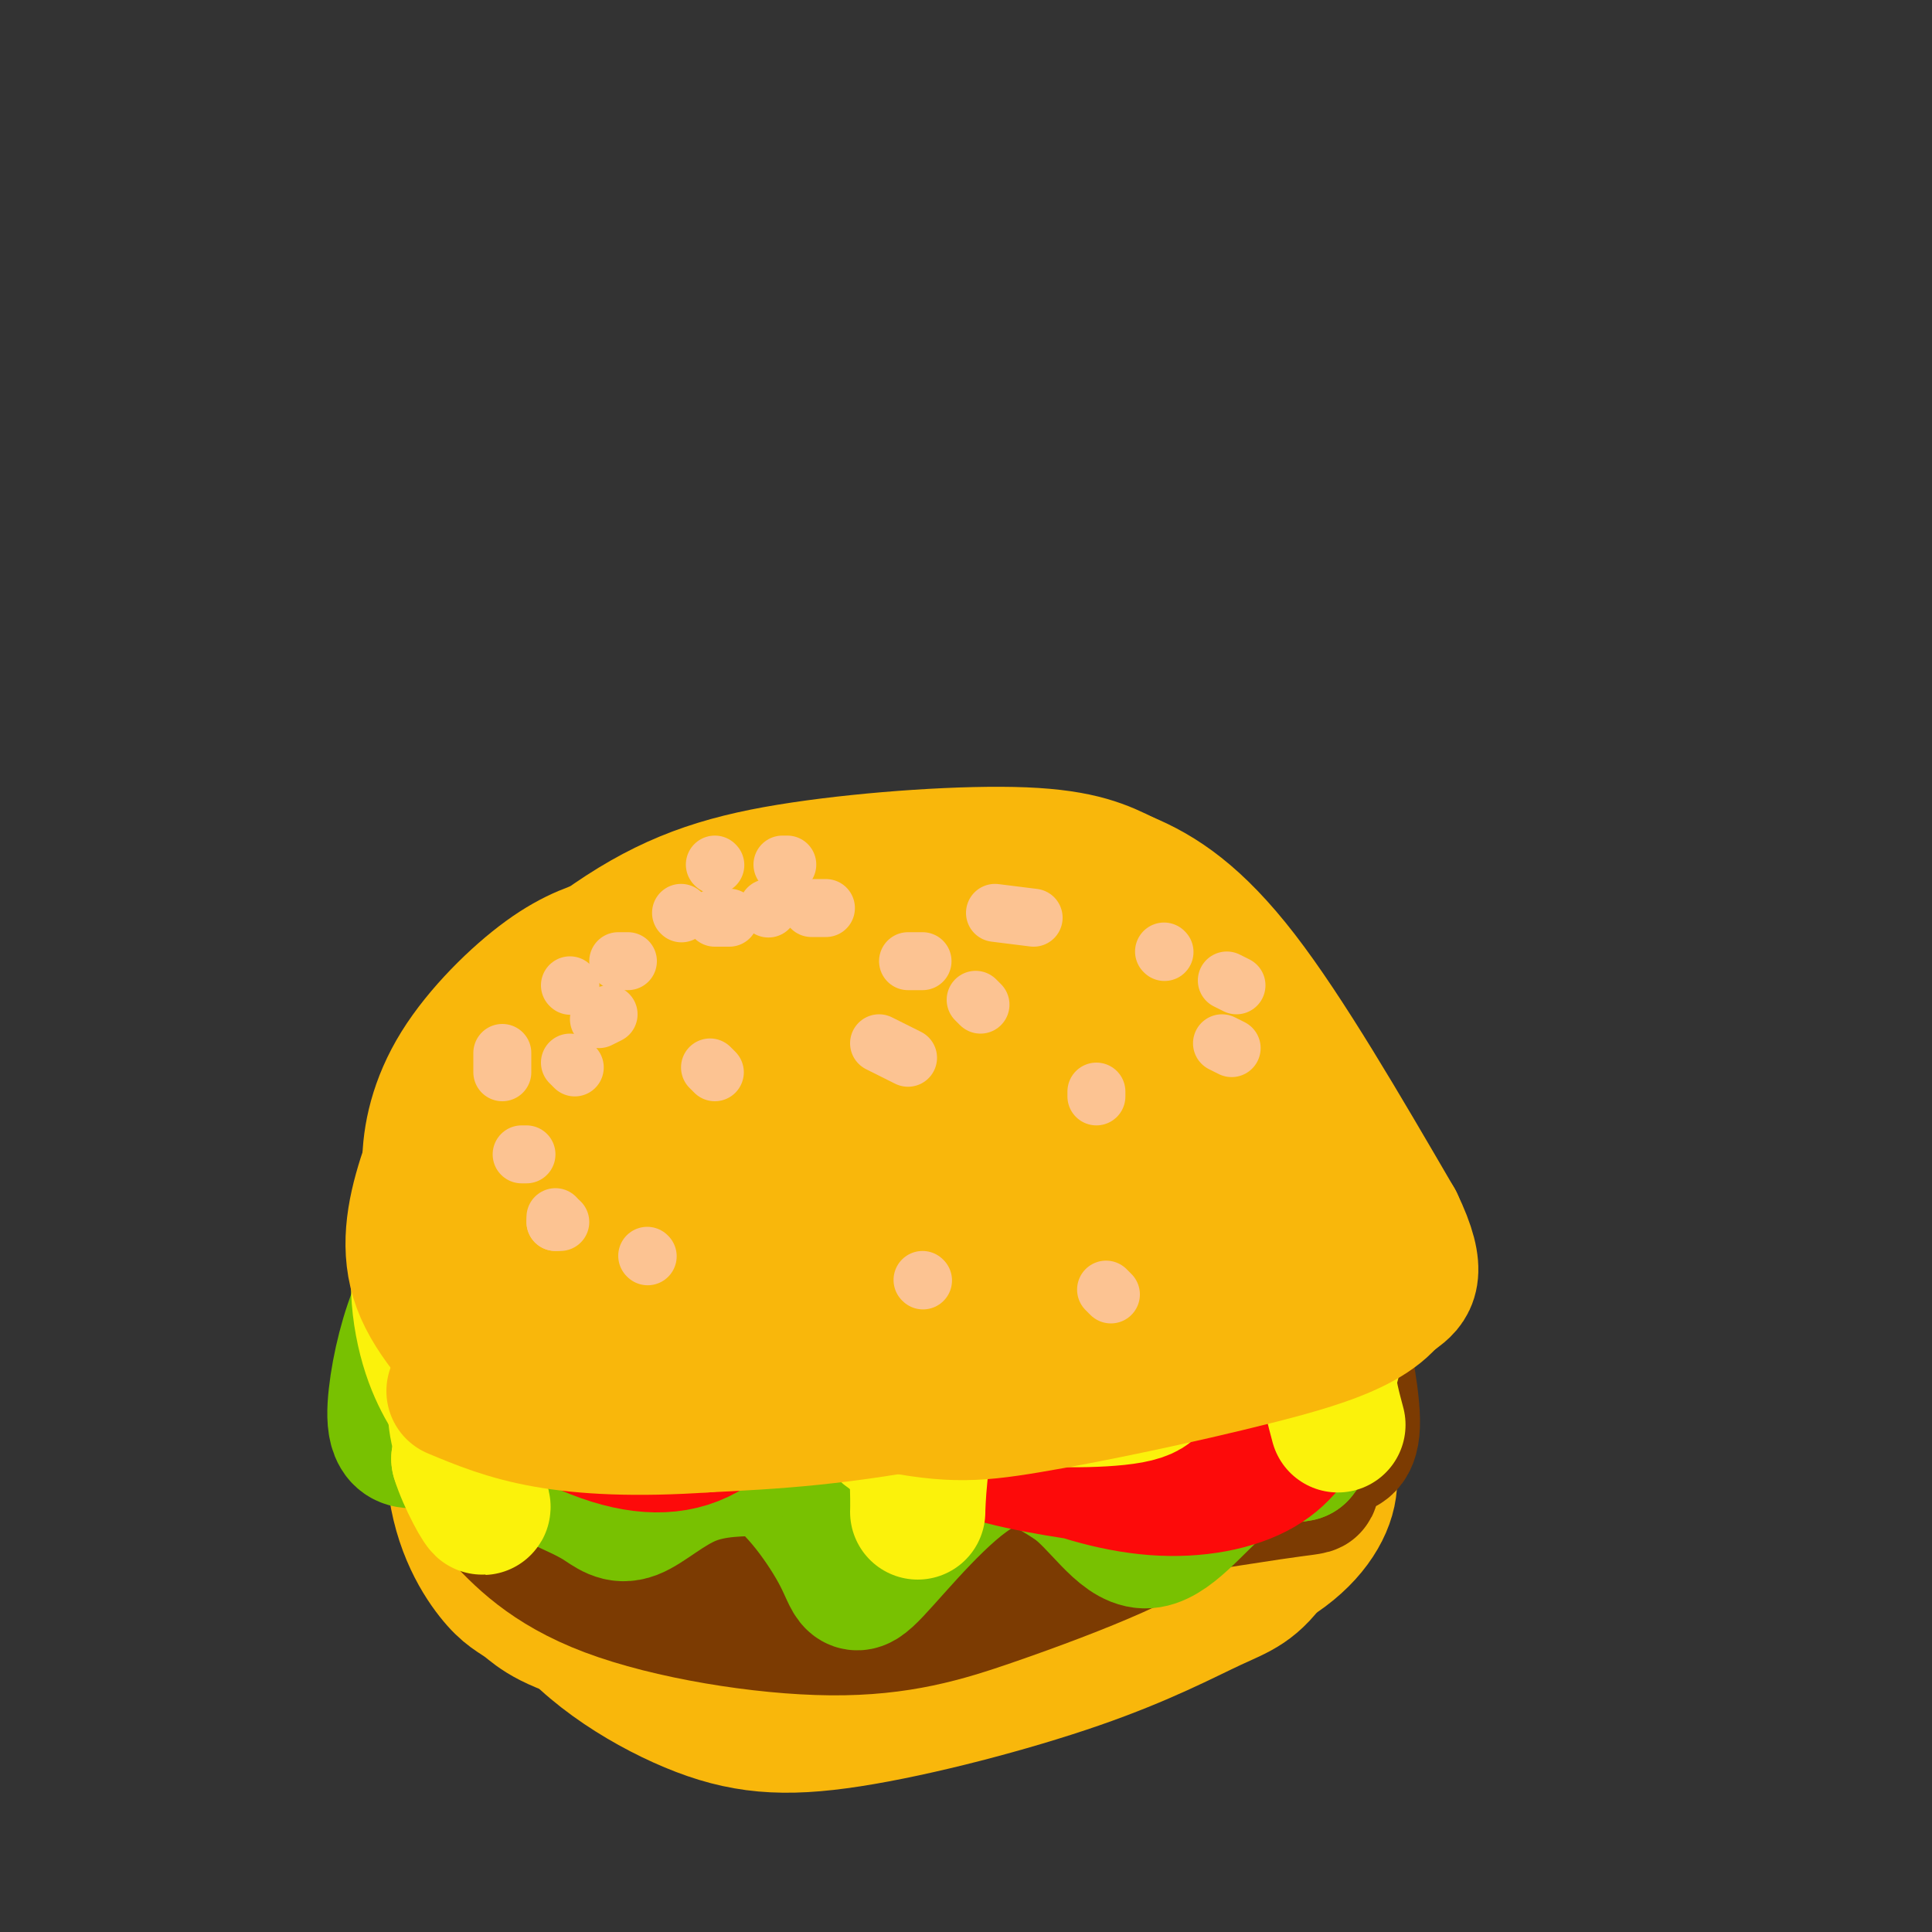 <svg viewBox='0 0 400 400' version='1.1' xmlns='http://www.w3.org/2000/svg' xmlns:xlink='http://www.w3.org/1999/xlink'><rect x="0" y="0" width="400" height="400" fill="#333333" stroke="none"/><g fill='none' stroke='rgb(249,183,11)' stroke-width='28' stroke-linecap='round' stroke-linejoin='round'><path d='M128,282c-6.994,5.520 -13.988,11.040 -17,14c-3.012,2.960 -2.041,3.362 -2,9c0.041,5.638 -0.849,16.514 5,26c5.849,9.486 18.436,17.583 29,22c10.564,4.417 19.104,5.154 33,3c13.896,-2.154 33.146,-7.199 47,-12c13.854,-4.801 22.311,-9.359 28,-12c5.689,-2.641 8.608,-3.365 13,-10c4.392,-6.635 10.255,-19.181 10,-29c-0.255,-9.819 -6.627,-16.909 -13,-24'/><path d='M261,269c-4.074,-6.590 -7.758,-11.066 -10,-14c-2.242,-2.934 -3.041,-4.326 -15,-9c-11.959,-4.674 -35.076,-12.630 -51,-14c-15.924,-1.370 -24.654,3.847 -35,11c-10.346,7.153 -22.308,16.243 -28,24c-5.692,7.757 -5.113,14.181 -5,20c0.113,5.819 -0.240,11.034 2,18c2.240,6.966 7.073,15.684 13,22c5.927,6.316 12.950,10.229 17,13c4.050,2.771 5.129,4.400 12,6c6.871,1.600 19.535,3.171 31,1c11.465,-2.171 21.733,-8.086 32,-14'/><path d='M224,333c9.398,-5.352 16.892,-11.732 23,-17c6.108,-5.268 10.831,-9.426 8,-17c-2.831,-7.574 -13.217,-18.566 -22,-26c-8.783,-7.434 -15.963,-11.311 -27,-15c-11.037,-3.689 -25.930,-7.189 -40,-6c-14.070,1.189 -27.318,7.068 -34,9c-6.682,1.932 -6.798,-0.082 -9,8c-2.202,8.082 -6.491,26.260 -8,35c-1.509,8.740 -0.240,8.043 3,12c3.240,3.957 8.449,12.567 18,17c9.551,4.433 23.443,4.690 32,5c8.557,0.310 11.779,0.674 20,-3c8.221,-3.674 21.441,-11.387 30,-18c8.559,-6.613 12.458,-12.127 13,-18c0.542,-5.873 -2.274,-12.107 -6,-16c-3.726,-3.893 -8.363,-5.447 -13,-7'/><path d='M212,276c-10.477,-0.717 -30.170,0.992 -46,5c-15.830,4.008 -27.798,10.316 -31,18c-3.202,7.684 2.363,16.744 7,22c4.637,5.256 8.348,6.706 14,8c5.652,1.294 13.246,2.430 20,3c6.754,0.570 12.669,0.574 22,-2c9.331,-2.574 22.079,-7.727 28,-11c5.921,-3.273 5.013,-4.668 4,-7c-1.013,-2.332 -2.133,-5.602 -5,-9c-2.867,-3.398 -7.481,-6.923 -12,-9c-4.519,-2.077 -8.944,-2.704 -16,-5c-7.056,-2.296 -16.745,-6.260 -22,0c-5.255,6.260 -6.077,22.744 -4,30c2.077,7.256 7.053,5.284 18,3c10.947,-2.284 27.865,-4.881 38,-8c10.135,-3.119 13.487,-6.759 12,-11c-1.487,-4.241 -7.813,-9.084 -13,-12c-5.187,-2.916 -9.236,-3.905 -15,-4c-5.764,-0.095 -13.244,0.705 -19,2c-5.756,1.295 -9.787,3.084 -12,5c-2.213,1.916 -2.606,3.958 -3,6'/><path d='M177,300c-0.287,2.819 0.495,6.867 5,10c4.505,3.133 12.732,5.351 11,3c-1.732,-2.351 -13.425,-9.272 -16,-11c-2.575,-1.728 3.966,1.735 8,3c4.034,1.265 5.559,0.330 9,-2c3.441,-2.330 8.797,-6.055 11,-8c2.203,-1.945 1.251,-2.111 0,-4c-1.251,-1.889 -2.803,-5.501 -6,-8c-3.197,-2.499 -8.039,-3.884 -12,-6c-3.961,-2.116 -7.041,-4.961 -18,-1c-10.959,3.961 -29.796,14.729 -35,21c-5.204,6.271 3.224,8.045 8,10c4.776,1.955 5.899,4.091 13,5c7.101,0.909 20.181,0.591 29,-1c8.819,-1.591 13.377,-4.455 13,-9c-0.377,-4.545 -5.688,-10.773 -11,-17'/><path d='M186,285c-5.240,-5.670 -12.841,-11.344 -23,-10c-10.159,1.344 -22.877,9.707 -28,14c-5.123,4.293 -2.653,4.517 -2,7c0.653,2.483 -0.512,7.226 11,8c11.512,0.774 35.702,-2.422 47,-5c11.298,-2.578 9.704,-4.540 10,-6c0.296,-1.460 2.483,-2.418 4,-6c1.517,-3.582 2.363,-9.786 1,-15c-1.363,-5.214 -4.934,-9.436 -8,-14c-3.066,-4.564 -5.626,-9.471 -17,-12c-11.374,-2.529 -31.562,-2.681 -42,-2c-10.438,0.681 -11.125,2.195 -14,5c-2.875,2.805 -7.937,6.903 -13,11'/><path d='M112,260c-4.258,2.529 -8.404,3.351 -12,11c-3.596,7.649 -6.642,22.125 -6,33c0.642,10.875 4.970,18.149 8,22c3.030,3.851 4.761,4.280 7,6c2.239,1.720 4.988,4.732 19,8c14.012,3.268 39.289,6.791 58,6c18.711,-0.791 30.855,-5.895 43,-11'/><path d='M229,335c13.309,-3.442 25.081,-6.547 33,-11c7.919,-4.453 11.983,-10.252 13,-15c1.017,-4.748 -1.015,-8.443 0,-12c1.015,-3.557 5.076,-6.974 -7,-17c-12.076,-10.026 -40.290,-26.661 -53,-34c-12.710,-7.339 -9.917,-5.383 -15,-5c-5.083,0.383 -18.041,-0.809 -31,-2'/><path d='M169,239c-6.929,0.131 -8.750,1.458 -15,6c-6.250,4.542 -16.929,12.298 -24,19c-7.071,6.702 -10.536,12.351 -14,18'/></g>
<g fill='none' stroke='rgb(124,59,2)' stroke-width='28' stroke-linecap='round' stroke-linejoin='round'><path d='M185,226c-6.621,-2.637 -13.243,-5.274 -17,-6c-3.757,-0.726 -4.650,0.460 -10,2c-5.350,1.540 -15.158,3.433 -25,9c-9.842,5.567 -19.717,14.807 -26,20c-6.283,5.193 -8.973,6.341 -11,11c-2.027,4.659 -3.392,12.831 -4,18c-0.608,5.169 -0.459,7.334 2,10c2.459,2.666 7.230,5.833 12,9'/><path d='M106,299c12.655,4.393 38.292,10.875 52,15c13.708,4.125 15.488,5.893 31,4c15.512,-1.893 44.756,-7.446 74,-13'/><path d='M263,305c14.377,-3.156 13.319,-4.545 14,-5c0.681,-0.455 3.102,0.025 3,-6c-0.102,-6.025 -2.726,-18.554 -4,-24c-1.274,-5.446 -1.197,-3.810 -6,-8c-4.803,-4.190 -14.485,-14.205 -26,-21c-11.515,-6.795 -24.861,-10.370 -34,-12c-9.139,-1.630 -14.069,-1.315 -19,-1'/><path d='M191,228c-15.475,2.092 -44.664,7.822 -58,11c-13.336,3.178 -10.820,3.804 -14,8c-3.180,4.196 -12.056,11.963 -17,18c-4.944,6.037 -5.958,10.344 -7,16c-1.042,5.656 -2.114,12.660 -1,18c1.114,5.340 4.413,9.015 9,14c4.587,4.985 10.462,11.279 23,16c12.538,4.721 31.738,7.870 46,8c14.262,0.130 23.586,-2.759 33,-6c9.414,-3.241 18.919,-6.834 26,-10c7.081,-3.166 11.737,-5.905 16,-10c4.263,-4.095 8.131,-9.548 12,-15'/><path d='M259,296c-1.634,-9.399 -11.719,-25.395 -18,-34c-6.281,-8.605 -8.757,-9.817 -18,-13c-9.243,-3.183 -25.254,-8.337 -42,-9c-16.746,-0.663 -34.226,3.165 -42,4c-7.774,0.835 -5.841,-1.324 -13,6c-7.159,7.324 -23.409,24.132 -30,32c-6.591,7.868 -3.523,6.797 0,10c3.523,3.203 7.501,10.682 18,16c10.499,5.318 27.521,8.477 44,10c16.479,1.523 32.417,1.410 49,-2c16.583,-3.410 33.813,-10.118 41,-14c7.187,-3.882 4.331,-4.939 3,-8c-1.331,-3.061 -1.139,-8.127 -3,-13c-1.861,-4.873 -5.777,-9.554 -10,-13c-4.223,-3.446 -8.752,-5.659 -16,-7c-7.248,-1.341 -17.214,-1.812 -26,-1c-8.786,0.812 -16.393,2.906 -24,5'/><path d='M172,265c-11.475,4.607 -28.162,13.626 -36,21c-7.838,7.374 -6.827,13.105 2,19c8.827,5.895 25.470,11.954 51,12c25.530,0.046 59.947,-5.920 74,-8c14.053,-2.080 7.742,-0.272 2,-4c-5.742,-3.728 -10.914,-12.992 -16,-19c-5.086,-6.008 -10.087,-8.762 -23,-11c-12.913,-2.238 -33.738,-3.962 -46,-4c-12.262,-0.038 -15.961,1.610 -20,4c-4.039,2.390 -8.419,5.524 -11,8c-2.581,2.476 -3.362,4.295 -2,9c1.362,4.705 4.868,12.296 10,17c5.132,4.704 11.889,6.520 17,8c5.111,1.480 8.576,2.623 18,3c9.424,0.377 24.806,-0.014 39,-3c14.194,-2.986 27.198,-8.567 32,-14c4.802,-5.433 1.401,-10.716 -2,-16'/><path d='M261,287c-8.612,-4.655 -29.141,-8.292 -41,-9c-11.859,-0.708 -15.048,1.513 -24,5c-8.952,3.487 -23.668,8.241 -29,13c-5.332,4.759 -1.281,9.524 -1,13c0.281,3.476 -3.209,5.663 8,5c11.209,-0.663 37.118,-4.175 49,-6c11.882,-1.825 9.739,-1.964 10,-4c0.261,-2.036 2.926,-5.969 4,-8c1.074,-2.031 0.558,-2.161 -1,-4c-1.558,-1.839 -4.156,-5.388 -13,-6c-8.844,-0.612 -23.933,1.713 -32,3c-8.067,1.287 -9.112,1.536 -7,3c2.112,1.464 7.379,4.141 13,6c5.621,1.859 11.595,2.899 22,2c10.405,-0.899 25.243,-3.736 31,-6c5.757,-2.264 2.435,-3.956 -10,-8c-12.435,-4.044 -33.981,-10.441 -56,-12c-22.019,-1.559 -44.509,1.721 -67,5'/><path d='M117,279c-5.964,2.303 12.626,5.559 31,3c18.374,-2.559 36.533,-10.935 44,-16c7.467,-5.065 4.241,-6.819 2,-9c-2.241,-2.181 -3.498,-4.790 -8,-6c-4.502,-1.210 -12.249,-1.022 -20,0c-7.751,1.022 -15.507,2.876 -28,9c-12.493,6.124 -29.725,16.517 -36,22c-6.275,5.483 -1.593,6.058 0,8c1.593,1.942 0.098,5.253 11,6c10.902,0.747 34.201,-1.070 47,-3c12.799,-1.930 15.096,-3.974 22,-8c6.904,-4.026 18.413,-10.033 20,-15c1.587,-4.967 -6.748,-8.893 -13,-12c-6.252,-3.107 -10.420,-5.394 -22,-5c-11.580,0.394 -30.571,3.470 -40,6c-9.429,2.530 -9.297,4.515 -10,7c-0.703,2.485 -2.240,5.470 1,9c3.240,3.530 11.257,7.604 17,11c5.743,3.396 9.212,6.113 24,7c14.788,0.887 40.894,-0.057 67,-1'/><path d='M226,292c16.167,-0.833 23.083,-2.417 30,-4'/></g>
<g fill='none' stroke='rgb(120,193,1)' stroke-width='28' stroke-linecap='round' stroke-linejoin='round'><path d='M162,217c-12.837,1.663 -25.675,3.327 -35,7c-9.325,3.673 -15.139,9.356 -20,14c-4.861,4.644 -8.770,8.250 -10,11c-1.230,2.750 0.220,4.643 -1,8c-1.220,3.357 -5.110,8.179 -9,13'/><path d='M87,270c-2.524,5.583 -4.333,13.042 -5,19c-0.667,5.958 -0.190,10.417 5,9c5.190,-1.417 15.095,-8.708 25,-16'/><path d='M112,282c3.734,0.939 0.571,11.285 0,17c-0.571,5.715 1.452,6.799 4,8c2.548,1.201 5.621,2.518 8,4c2.379,1.482 4.064,3.130 7,2c2.936,-1.130 7.125,-5.037 12,-7c4.875,-1.963 10.438,-1.981 16,-2'/><path d='M159,304c5.738,3.241 12.085,12.343 15,18c2.915,5.657 2.400,7.869 7,3c4.600,-4.869 14.314,-16.820 22,-21c7.686,-4.180 13.343,-0.590 19,3'/><path d='M222,307c5.571,3.821 10.000,11.875 15,12c5.000,0.125 10.571,-7.679 16,-12c5.429,-4.321 10.714,-5.161 16,-6'/><path d='M269,301c3.235,-3.658 3.323,-9.803 1,-19c-2.323,-9.197 -7.056,-21.444 -13,-29c-5.944,-7.556 -13.100,-10.419 -22,-14c-8.900,-3.581 -19.543,-7.880 -30,-10c-10.457,-2.120 -20.729,-2.060 -31,-2'/><path d='M174,227c-9.452,0.462 -17.583,2.618 -25,6c-7.417,3.382 -14.121,7.989 -20,12c-5.879,4.011 -10.932,7.427 -14,11c-3.068,3.573 -4.150,7.302 -2,10c2.150,2.698 7.532,4.366 9,6c1.468,1.634 -0.977,3.234 11,1c11.977,-2.234 38.377,-8.304 52,-13c13.623,-4.696 14.471,-8.019 16,-10c1.529,-1.981 3.740,-2.621 1,-4c-2.740,-1.379 -10.431,-3.498 -17,-4c-6.569,-0.502 -12.017,0.611 -17,3c-4.983,2.389 -9.501,6.053 -15,10c-5.499,3.947 -11.981,8.178 -9,12c2.981,3.822 15.423,7.235 31,7c15.577,-0.235 34.288,-4.117 53,-8'/><path d='M228,266c0.976,-2.823 -23.084,-5.880 -44,-3c-20.916,2.880 -38.689,11.696 -48,17c-9.311,5.304 -10.161,7.094 -11,9c-0.839,1.906 -1.667,3.926 0,6c1.667,2.074 5.831,4.202 13,5c7.169,0.798 17.344,0.266 24,0c6.656,-0.266 9.791,-0.268 27,-6c17.209,-5.732 48.490,-17.196 62,-23c13.510,-5.804 9.250,-5.947 -8,-1c-17.250,4.947 -47.490,14.986 -45,18c2.490,3.014 37.712,-0.996 49,0c11.288,0.996 -1.356,6.998 -14,13'/></g>
<g fill='none' stroke='rgb(253,10,10)' stroke-width='28' stroke-linecap='round' stroke-linejoin='round'><path d='M100,239c-2.909,3.063 -5.817,6.126 -8,11c-2.183,4.874 -3.640,11.559 -3,17c0.640,5.441 3.376,9.639 10,15c6.624,5.361 17.137,11.884 26,15c8.863,3.116 16.077,2.825 22,-1c5.923,-3.825 10.556,-11.184 12,-18c1.444,-6.816 -0.302,-13.090 -3,-19c-2.698,-5.910 -6.349,-11.455 -10,-17'/><path d='M146,242c-5.952,-5.802 -15.832,-11.808 -25,-12c-9.168,-0.192 -17.624,5.430 -22,8c-4.376,2.570 -4.672,2.088 -6,7c-1.328,4.912 -3.688,15.219 0,23c3.688,7.781 13.423,13.035 20,15c6.577,1.965 9.997,0.640 14,-2c4.003,-2.640 8.588,-6.594 10,-12c1.412,-5.406 -0.351,-12.263 -3,-16c-2.649,-3.737 -6.186,-4.353 -10,-3c-3.814,1.353 -7.907,4.677 -12,8'/><path d='M112,258c-3.449,3.274 -6.070,7.459 -3,12c3.070,4.541 11.832,9.439 17,12c5.168,2.561 6.741,2.785 10,2c3.259,-0.785 8.205,-2.581 10,-6c1.795,-3.419 0.440,-8.463 -5,-13c-5.440,-4.537 -14.965,-8.568 -21,-9c-6.035,-0.432 -8.582,2.734 -8,8c0.582,5.266 4.291,12.633 8,20'/><path d='M247,255c-2.991,-3.351 -5.981,-6.701 -12,-10c-6.019,-3.299 -15.065,-6.546 -20,-8c-4.935,-1.454 -5.758,-1.114 -9,0c-3.242,1.114 -8.904,3.001 -13,8c-4.096,4.999 -6.626,13.110 -8,19c-1.374,5.890 -1.593,9.560 0,14c1.593,4.440 4.998,9.651 7,13c2.002,3.349 2.601,4.838 9,7c6.399,2.162 18.598,4.997 29,5c10.402,0.003 19.007,-2.828 24,-6c4.993,-3.172 6.376,-6.687 8,-11c1.624,-4.313 3.490,-9.424 4,-15c0.510,-5.576 -0.338,-11.618 -3,-17c-2.662,-5.382 -7.140,-10.103 -13,-14c-5.860,-3.897 -13.103,-6.971 -20,-8c-6.897,-1.029 -13.449,-0.015 -20,1'/><path d='M210,233c-7.381,2.540 -15.832,8.391 -18,19c-2.168,10.609 1.947,25.977 4,35c2.053,9.023 2.044,11.700 9,14c6.956,2.300 20.877,4.224 27,5c6.123,0.776 4.447,0.404 7,-2c2.553,-2.404 9.335,-6.840 13,-13c3.665,-6.160 4.212,-14.045 4,-18c-0.212,-3.955 -1.182,-3.981 -4,-8c-2.818,-4.019 -7.484,-12.029 -12,-16c-4.516,-3.971 -8.881,-3.901 -14,-4c-5.119,-0.099 -10.993,-0.368 -17,3c-6.007,3.368 -12.149,10.373 -15,15c-2.851,4.627 -2.411,6.876 -1,11c1.411,4.124 3.792,10.122 7,15c3.208,4.878 7.241,8.638 14,12c6.759,3.362 16.243,6.328 25,7c8.757,0.672 16.788,-0.951 22,-4c5.212,-3.049 7.606,-7.525 10,-12'/><path d='M271,292c-1.037,-8.279 -8.631,-22.978 -19,-29c-10.369,-6.022 -23.514,-3.369 -31,-2c-7.486,1.369 -9.314,1.453 -12,3c-2.686,1.547 -6.229,4.555 -6,10c0.229,5.445 4.231,13.326 6,18c1.769,4.674 1.304,6.141 8,7c6.696,0.859 20.553,1.110 28,1c7.447,-0.110 8.483,-0.582 11,-5c2.517,-4.418 6.513,-12.781 8,-18c1.487,-5.219 0.465,-7.295 -2,-10c-2.465,-2.705 -6.373,-6.040 -12,-8c-5.627,-1.960 -12.973,-2.546 -18,-2c-5.027,0.546 -7.736,2.224 -11,4c-3.264,1.776 -7.083,3.649 -11,6c-3.917,2.351 -7.934,5.180 -5,9c2.934,3.820 12.817,8.632 18,11c5.183,2.368 5.665,2.291 10,1c4.335,-1.291 12.524,-3.798 15,-5c2.476,-1.202 -0.762,-1.101 -4,-1'/><path d='M244,282c-2.602,0.382 -7.106,1.837 -8,2c-0.894,0.163 1.822,-0.965 3,-2c1.178,-1.035 0.818,-1.976 -2,-3c-2.818,-1.024 -8.096,-2.130 -12,-1c-3.904,1.130 -6.436,4.497 -6,7c0.436,2.503 3.839,4.144 8,5c4.161,0.856 9.081,0.928 14,1'/></g>
<g fill='none' stroke='rgb(251,242,11)' stroke-width='28' stroke-linecap='round' stroke-linejoin='round'><path d='M159,229c-10.009,1.526 -20.018,3.051 -31,11c-10.982,7.949 -22.937,22.321 -24,21c-1.063,-1.321 8.765,-18.335 17,-27c8.235,-8.665 14.877,-8.982 22,-11c7.123,-2.018 14.725,-5.735 24,-6c9.275,-0.265 20.221,2.924 24,4c3.779,1.076 0.389,0.038 -3,-1'/><path d='M188,220c-7.557,-0.695 -24.949,-1.932 -36,-2c-11.051,-0.068 -15.759,1.034 -25,6c-9.241,4.966 -23.013,13.795 -30,21c-6.987,7.205 -7.189,12.786 -6,12c1.189,-0.786 3.768,-7.939 10,-13c6.232,-5.061 16.116,-8.031 26,-11'/><path d='M127,233c11.222,-4.675 26.276,-10.861 37,-14c10.724,-3.139 17.118,-3.230 27,-2c9.882,1.230 23.252,3.780 35,8c11.748,4.220 21.874,10.110 32,16'/><path d='M258,241c4.677,5.487 0.371,11.204 -16,11c-16.371,-0.204 -44.806,-6.327 -60,-9c-15.194,-2.673 -17.147,-1.894 -25,1c-7.853,2.894 -21.605,7.904 -30,13c-8.395,5.096 -11.432,10.277 -13,13c-1.568,2.723 -1.668,2.988 1,4c2.668,1.012 8.103,2.773 15,4c6.897,1.227 15.256,1.922 31,-1c15.744,-2.922 38.872,-9.461 62,-16'/><path d='M223,261c15.692,-3.880 23.924,-5.580 30,-6c6.076,-0.420 9.998,0.440 14,2c4.002,1.560 8.083,3.818 6,7c-2.083,3.182 -10.332,7.286 -15,9c-4.668,1.714 -5.757,1.038 -20,2c-14.243,0.962 -41.641,3.560 -61,4c-19.359,0.440 -30.680,-1.280 -42,-3'/><path d='M135,276c-11.042,-0.158 -17.646,0.946 -14,1c3.646,0.054 17.543,-0.941 29,-4c11.457,-3.059 20.473,-8.181 26,-12c5.527,-3.819 7.565,-6.336 7,-10c-0.565,-3.664 -3.733,-8.475 -14,-12c-10.267,-3.525 -27.634,-5.762 -45,-8'/><path d='M124,231c-9.750,-0.254 -11.626,3.112 -17,7c-5.374,3.888 -14.244,8.300 -18,16c-3.756,7.700 -2.396,18.688 0,26c2.396,7.312 5.827,10.946 7,14c1.173,3.054 0.086,5.527 -1,8'/><path d='M95,302c1.278,4.263 4.972,10.921 5,10c0.028,-0.921 -3.611,-9.421 -5,-15c-1.389,-5.579 -0.530,-8.238 1,-12c1.530,-3.762 3.730,-8.627 7,-12c3.270,-3.373 7.611,-5.254 10,-7c2.389,-1.746 2.825,-3.356 10,-1c7.175,2.356 21.087,8.678 35,15'/><path d='M158,280c10.643,2.976 19.750,2.917 23,5c3.250,2.083 0.643,6.310 1,9c0.357,2.690 3.679,3.845 7,5'/><path d='M189,299c1.284,4.959 0.994,14.855 1,14c0.006,-0.855 0.309,-12.461 3,-21c2.691,-8.539 7.769,-14.011 15,-15c7.231,-0.989 16.616,2.506 26,6'/><path d='M234,283c5.512,2.238 6.292,4.833 0,6c-6.292,1.167 -19.655,0.905 -21,0c-1.345,-0.905 9.327,-2.452 20,-4'/><path d='M233,285c9.095,-2.833 21.833,-7.917 30,-10c8.167,-2.083 11.762,-1.167 13,1c1.238,2.167 0.119,5.583 -1,9'/><path d='M275,285c0.167,3.167 1.083,6.583 2,10'/></g>
<g fill='none' stroke='rgb(249,183,11)' stroke-width='28' stroke-linecap='round' stroke-linejoin='round'><path d='M92,255c-1.500,-4.179 -3.000,-8.357 -3,-14c0.000,-5.643 1.500,-12.750 6,-20c4.500,-7.250 12.000,-14.643 18,-19c6.000,-4.357 10.500,-5.679 15,-7'/><path d='M128,195c6.455,-2.493 15.091,-5.225 24,-8c8.909,-2.775 18.091,-5.593 37,-1c18.909,4.593 47.545,16.598 62,24c14.455,7.402 14.727,10.201 15,13'/><path d='M266,223c6.500,8.833 15.250,24.417 24,40'/><path d='M290,263c-0.542,9.694 -13.898,13.928 -30,18c-16.102,4.072 -34.951,7.981 -47,10c-12.049,2.019 -17.300,2.148 -32,-1c-14.700,-3.148 -38.850,-9.574 -63,-16'/><path d='M118,274c-15.167,-3.500 -21.583,-4.250 -28,-5'/><path d='M108,215c-7.462,3.930 -14.924,7.860 -10,16c4.924,8.140 22.233,20.489 42,18c19.767,-2.489 41.991,-19.817 52,-28c10.009,-8.183 7.802,-7.222 1,-8c-6.802,-0.778 -18.200,-3.295 -27,-3c-8.800,0.295 -15.002,3.401 -20,6c-4.998,2.599 -8.791,4.690 -16,11c-7.209,6.310 -17.832,16.838 -20,23c-2.168,6.162 4.120,7.956 9,9c4.880,1.044 8.352,1.338 12,2c3.648,0.662 7.473,1.693 18,-2c10.527,-3.693 27.757,-12.110 37,-17c9.243,-4.890 10.498,-6.254 13,-10c2.502,-3.746 6.251,-9.873 10,-16'/><path d='M209,216c-7.382,-5.952 -30.835,-12.831 -49,-9c-18.165,3.831 -31.040,18.371 -38,26c-6.960,7.629 -8.005,8.346 -10,14c-1.995,5.654 -4.941,16.245 -2,22c2.941,5.755 11.769,6.675 18,7c6.231,0.325 9.864,0.054 23,-4c13.136,-4.054 35.775,-11.893 50,-19c14.225,-7.107 20.036,-13.483 24,-18c3.964,-4.517 6.083,-7.177 5,-11c-1.083,-3.823 -5.367,-8.810 -10,-11c-4.633,-2.190 -9.616,-1.584 -14,-1c-4.384,0.584 -8.168,1.145 -19,6c-10.832,4.855 -28.712,14.002 -36,23c-7.288,8.998 -3.984,17.845 0,23c3.984,5.155 8.650,6.619 13,8c4.350,1.381 8.386,2.680 18,2c9.614,-0.680 24.807,-3.340 40,-6'/><path d='M222,268c13.226,-6.218 26.291,-18.762 31,-26c4.709,-7.238 1.063,-9.169 -2,-12c-3.063,-2.831 -5.544,-6.561 -8,-9c-2.456,-2.439 -4.889,-3.588 -14,-1c-9.111,2.588 -24.901,8.914 -35,16c-10.099,7.086 -14.506,14.932 -16,20c-1.494,5.068 -0.074,7.359 1,10c1.074,2.641 1.803,5.633 7,9c5.197,3.367 14.863,7.109 22,9c7.137,1.891 11.747,1.930 16,2c4.253,0.070 8.149,0.170 15,-2c6.851,-2.170 16.656,-6.611 20,-12c3.344,-5.389 0.227,-11.728 -2,-16c-2.227,-4.272 -3.566,-6.478 -6,-8c-2.434,-1.522 -5.964,-2.361 -11,-1c-5.036,1.361 -11.577,4.921 -17,10c-5.423,5.079 -9.729,11.675 -10,17c-0.271,5.325 3.494,9.379 9,11c5.506,1.621 12.753,0.811 20,0'/><path d='M242,285c7.289,-5.956 15.511,-20.844 17,-26c1.489,-5.156 -3.756,-0.578 -9,4'/><path d='M278,248c-0.536,5.399 -1.071,10.798 0,14c1.071,3.202 3.750,4.208 -11,9c-14.750,4.792 -46.929,13.369 -70,18c-23.071,4.631 -37.036,5.315 -51,6'/><path d='M146,295c-14.422,0.978 -24.978,0.422 -33,-1c-8.022,-1.422 -13.511,-3.711 -19,-6'/><path d='M103,287c-6.667,-6.911 -13.333,-13.822 -16,-21c-2.667,-7.178 -1.333,-14.622 1,-22c2.333,-7.378 5.667,-14.689 9,-22'/><path d='M97,222c7.064,-9.247 20.223,-21.365 32,-29c11.777,-7.635 22.171,-10.786 37,-13c14.829,-2.214 34.094,-3.490 46,-3c11.906,0.490 16.453,2.745 21,5'/><path d='M233,182c7.178,2.956 14.622,7.844 24,20c9.378,12.156 20.689,31.578 32,51'/><path d='M289,253c5.333,11.000 2.667,13.000 0,15'/></g>
<g fill='none' stroke='rgb(252,195,146)' stroke-width='12' stroke-linecap='round' stroke-linejoin='round'><path d='M191,265c0.000,0.000 0.100,0.100 0.1,0.1'/><path d='M227,227c0.000,0.000 0.000,-1.000 0,-1'/><path d='M230,268c0.000,0.000 -1.000,-1.000 -1,-1'/><path d='M203,208c0.000,0.000 -1.000,-1.000 -1,-1'/><path d='M191,199c0.000,0.000 -3.000,0.000 -3,0'/><path d='M134,260c0.000,0.000 0.100,0.100 0.1,0.1'/><path d='M188,219c0.000,0.000 -6.000,-3.000 -6,-3'/><path d='M171,188c0.000,0.000 -3.000,0.000 -3,0'/><path d='M163,179c0.000,0.000 -1.000,0.000 -1,0'/><path d='M151,190c0.000,0.000 -3.000,0.000 -3,0'/><path d='M130,199c0.000,0.000 -2.000,0.000 -2,0'/><path d='M118,204c0.000,0.000 0.100,0.100 0.1,0.1'/><path d='M104,218c0.000,0.000 0.000,4.000 0,4'/><path d='M116,253c0.000,0.000 -1.000,0.000 -1,0'/><path d='M124,211c0.000,0.000 2.000,-1.000 2,-1'/><path d='M141,189c0.000,0.000 0.100,0.100 0.1,0.1'/><path d='M148,179c0.000,0.000 0.100,0.100 0.1,0.1'/><path d='M148,222c0.000,0.000 -1.000,-1.000 -1,-1'/><path d='M109,239c0.000,0.000 -1.000,0.000 -1,0'/><path d='M115,253c0.000,0.000 0.000,-1.000 0,-1'/><path d='M159,188c0.000,0.000 0.100,0.100 0.1,0.1'/><path d='M119,221c0.000,0.000 -1.000,-1.000 -1,-1'/><path d='M241,197c0.000,0.000 0.100,0.100 0.1,0.1'/><path d='M256,204c0.000,0.000 -2.000,-1.000 -2,-1'/><path d='M206,189c0.000,0.000 8.000,1.000 8,1'/><path d='M255,217c0.000,0.000 -2.000,-1.000 -2,-1'/></g>
</svg>